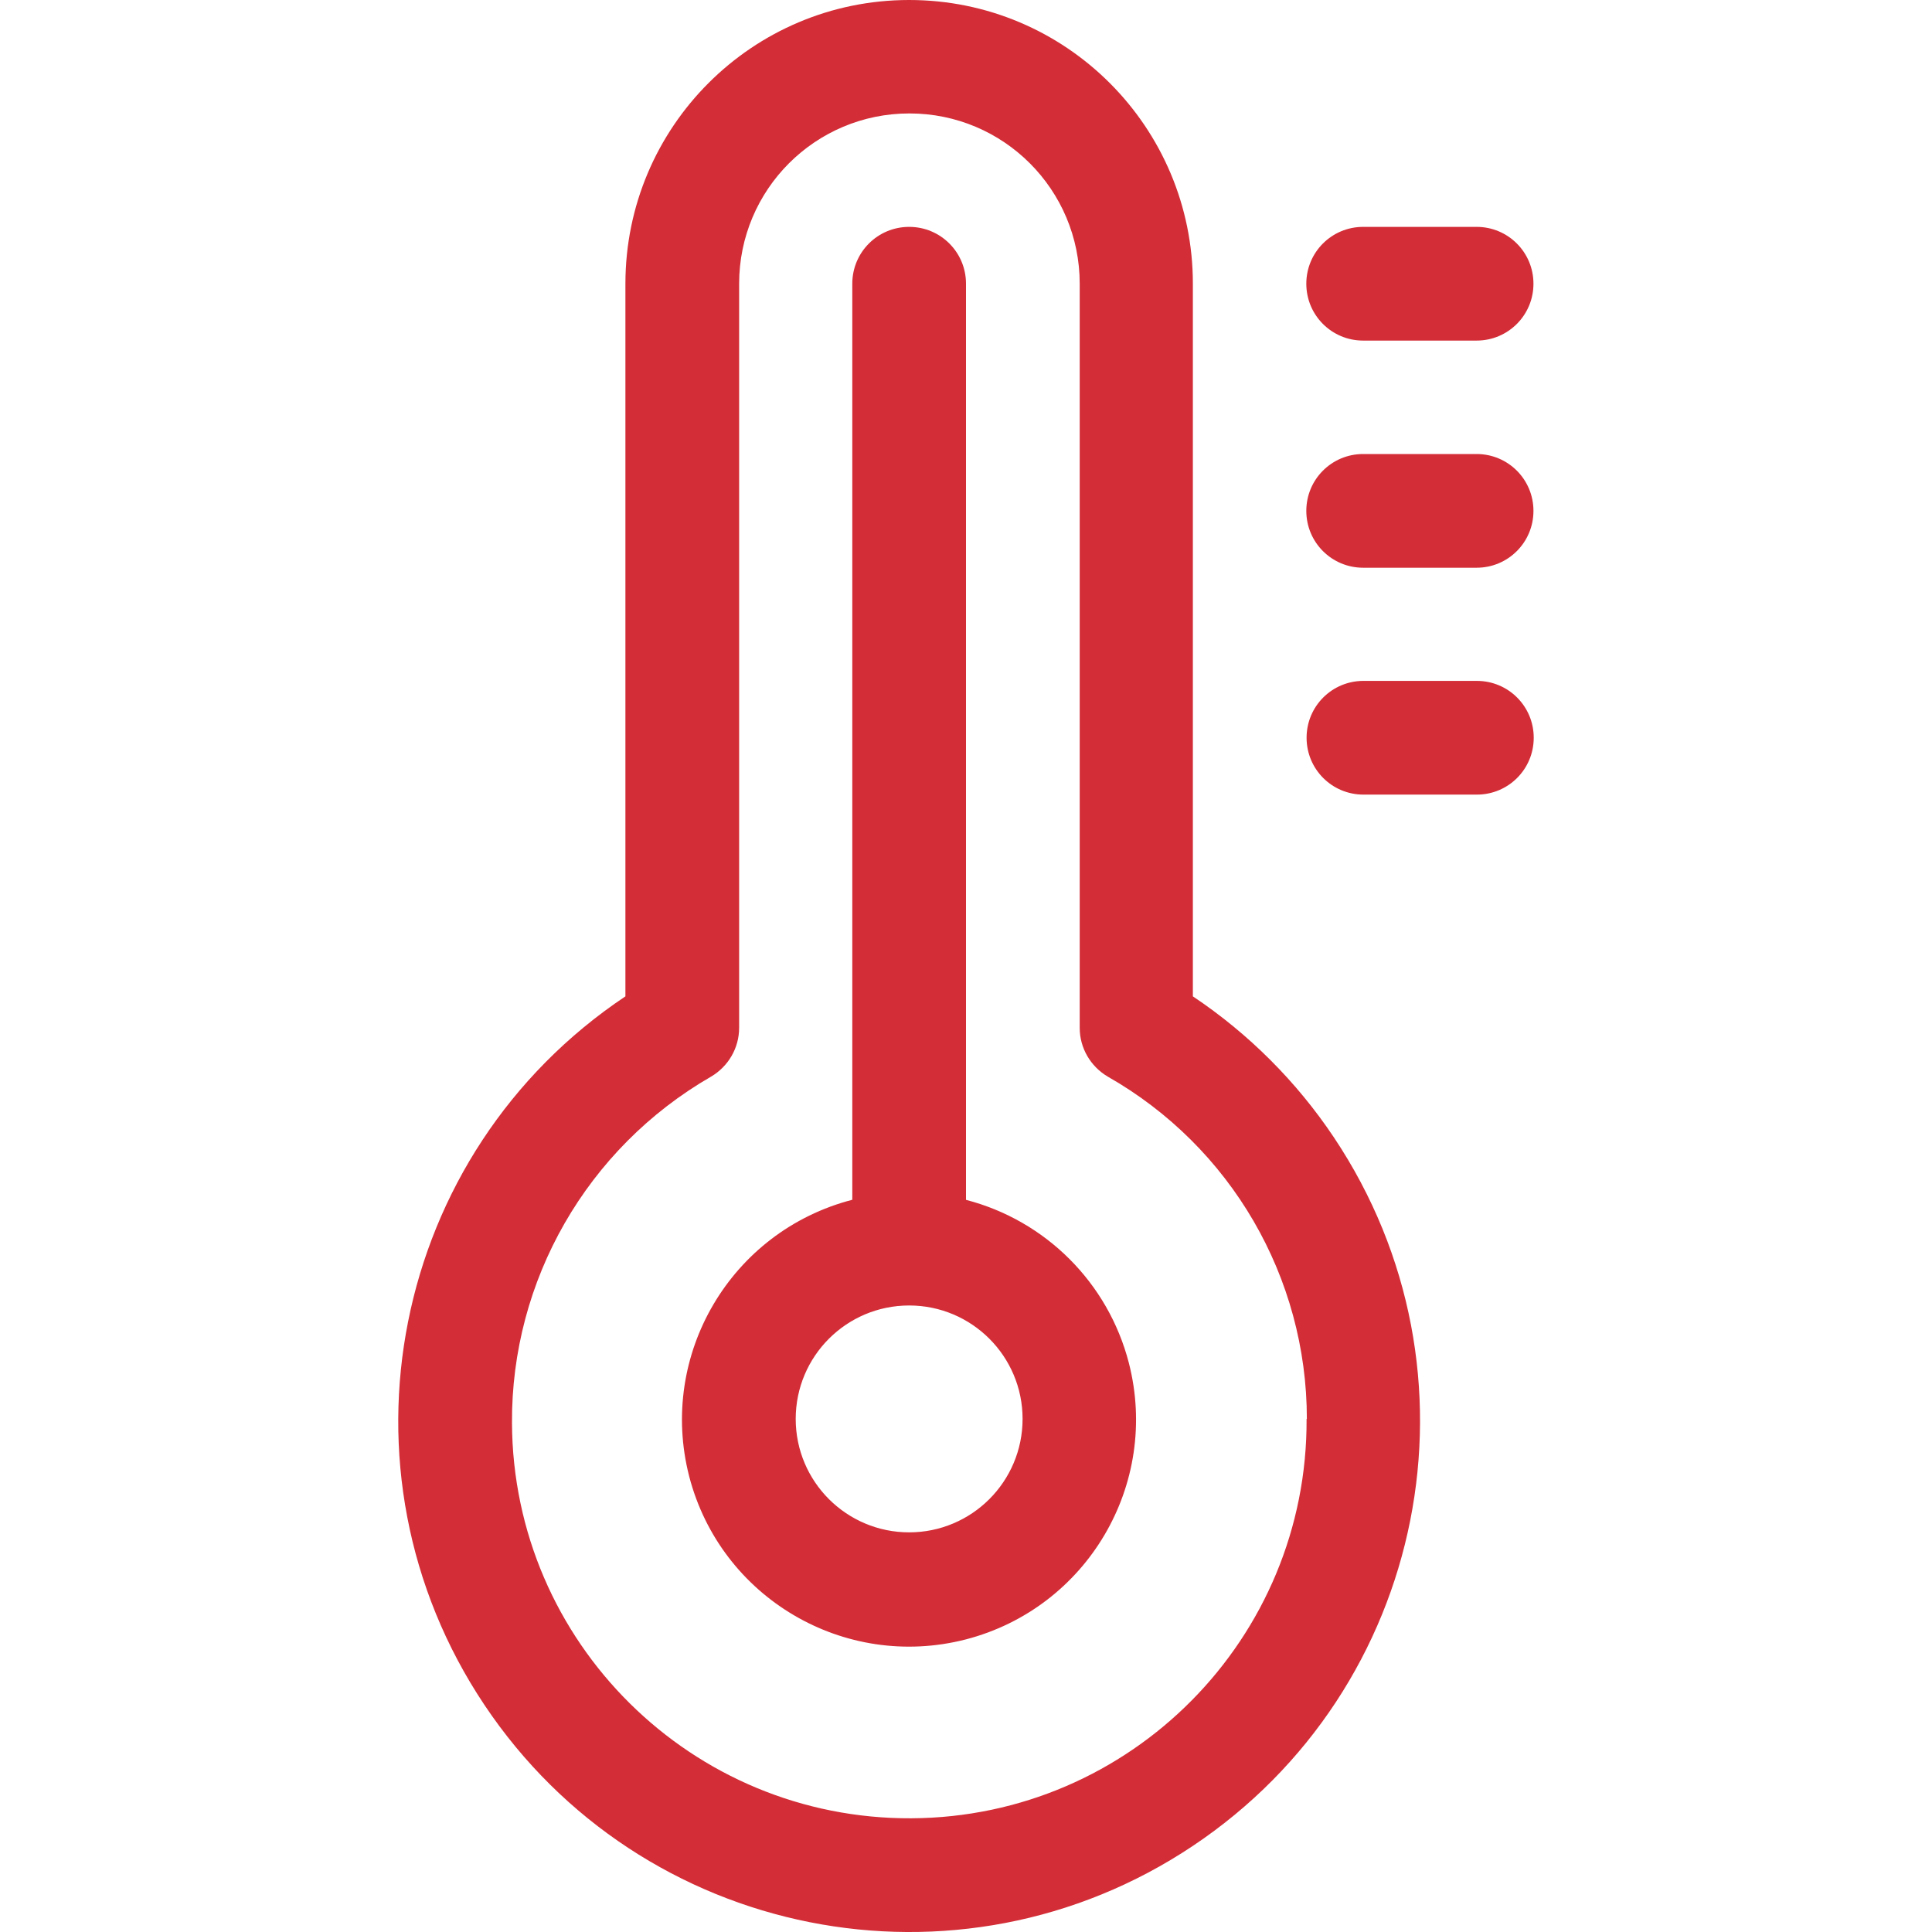 <?xml version="1.0" encoding="UTF-8"?>
<svg id="Layer_1" xmlns="http://www.w3.org/2000/svg" width="70" height="70" version="1.1" viewBox="0 0 70 70">
  <!-- Generator: Adobe Illustrator 29.8.0, SVG Export Plug-In . SVG Version: 2.1.1 Build 160)  -->
  <defs>
    <style>
      .st0 {
        fill: #d32d37;
      }
    </style>
  </defs>
  <path class="st0" d="M32.94,0c-5.68,0-10.28,4.6-10.28,10.28v25.82c-8.5,5.68-10.79,17.17-5.11,25.67,5.68,8.5,17.17,10.79,25.67,5.11,8.5-5.68,10.79-17.17,5.11-25.67-1.35-2.02-3.09-3.76-5.11-5.11V10.28c0-5.68-4.6-10.28-10.28-10.28ZM47.34,51.41c.04,7.95-6.37,14.43-14.32,14.47-7.95.04-14.43-6.37-14.47-14.32-.03-5.17,2.72-9.96,7.21-12.55.63-.37,1.02-1.04,1.02-1.77V10.28c0-3.41,2.76-6.17,6.17-6.17s6.17,2.76,6.17,6.17v26.96c0,.73.39,1.4,1.02,1.77,4.46,2.54,7.21,7.27,7.21,12.4ZM35,43.48V10.28c0-1.14-.92-2.06-2.06-2.06s-2.06.92-2.06,2.06v33.19c-4.4,1.14-7.04,5.62-5.91,10.02,1.14,4.4,5.62,7.04,10.02,5.91,4.4-1.14,7.04-5.62,5.91-10.02-.75-2.9-3.01-5.16-5.91-5.91ZM32.94,55.52c-2.27,0-4.11-1.84-4.11-4.11s1.84-4.11,4.11-4.11,4.11,1.84,4.11,4.11-1.84,4.11-4.11,4.11ZM55.56,10.28c0,1.14-.92,2.06-2.06,2.06h-4.11c-1.14,0-2.06-.92-2.06-2.06s.92-2.06,2.06-2.06h4.11c1.14,0,2.06.92,2.06,2.06ZM55.56,18.51c0,1.14-.92,2.06-2.06,2.06h-4.11c-1.14,0-2.06-.92-2.06-2.06s.92-2.06,2.06-2.06h4.11c1.14,0,2.06.92,2.06,2.06ZM53.51,28.79h-4.11c-1.14,0-2.06-.92-2.06-2.06s.92-2.06,2.06-2.06h4.11c1.14,0,2.06.92,2.06,2.06s-.92,2.06-2.06,2.06Z"/>
</svg>